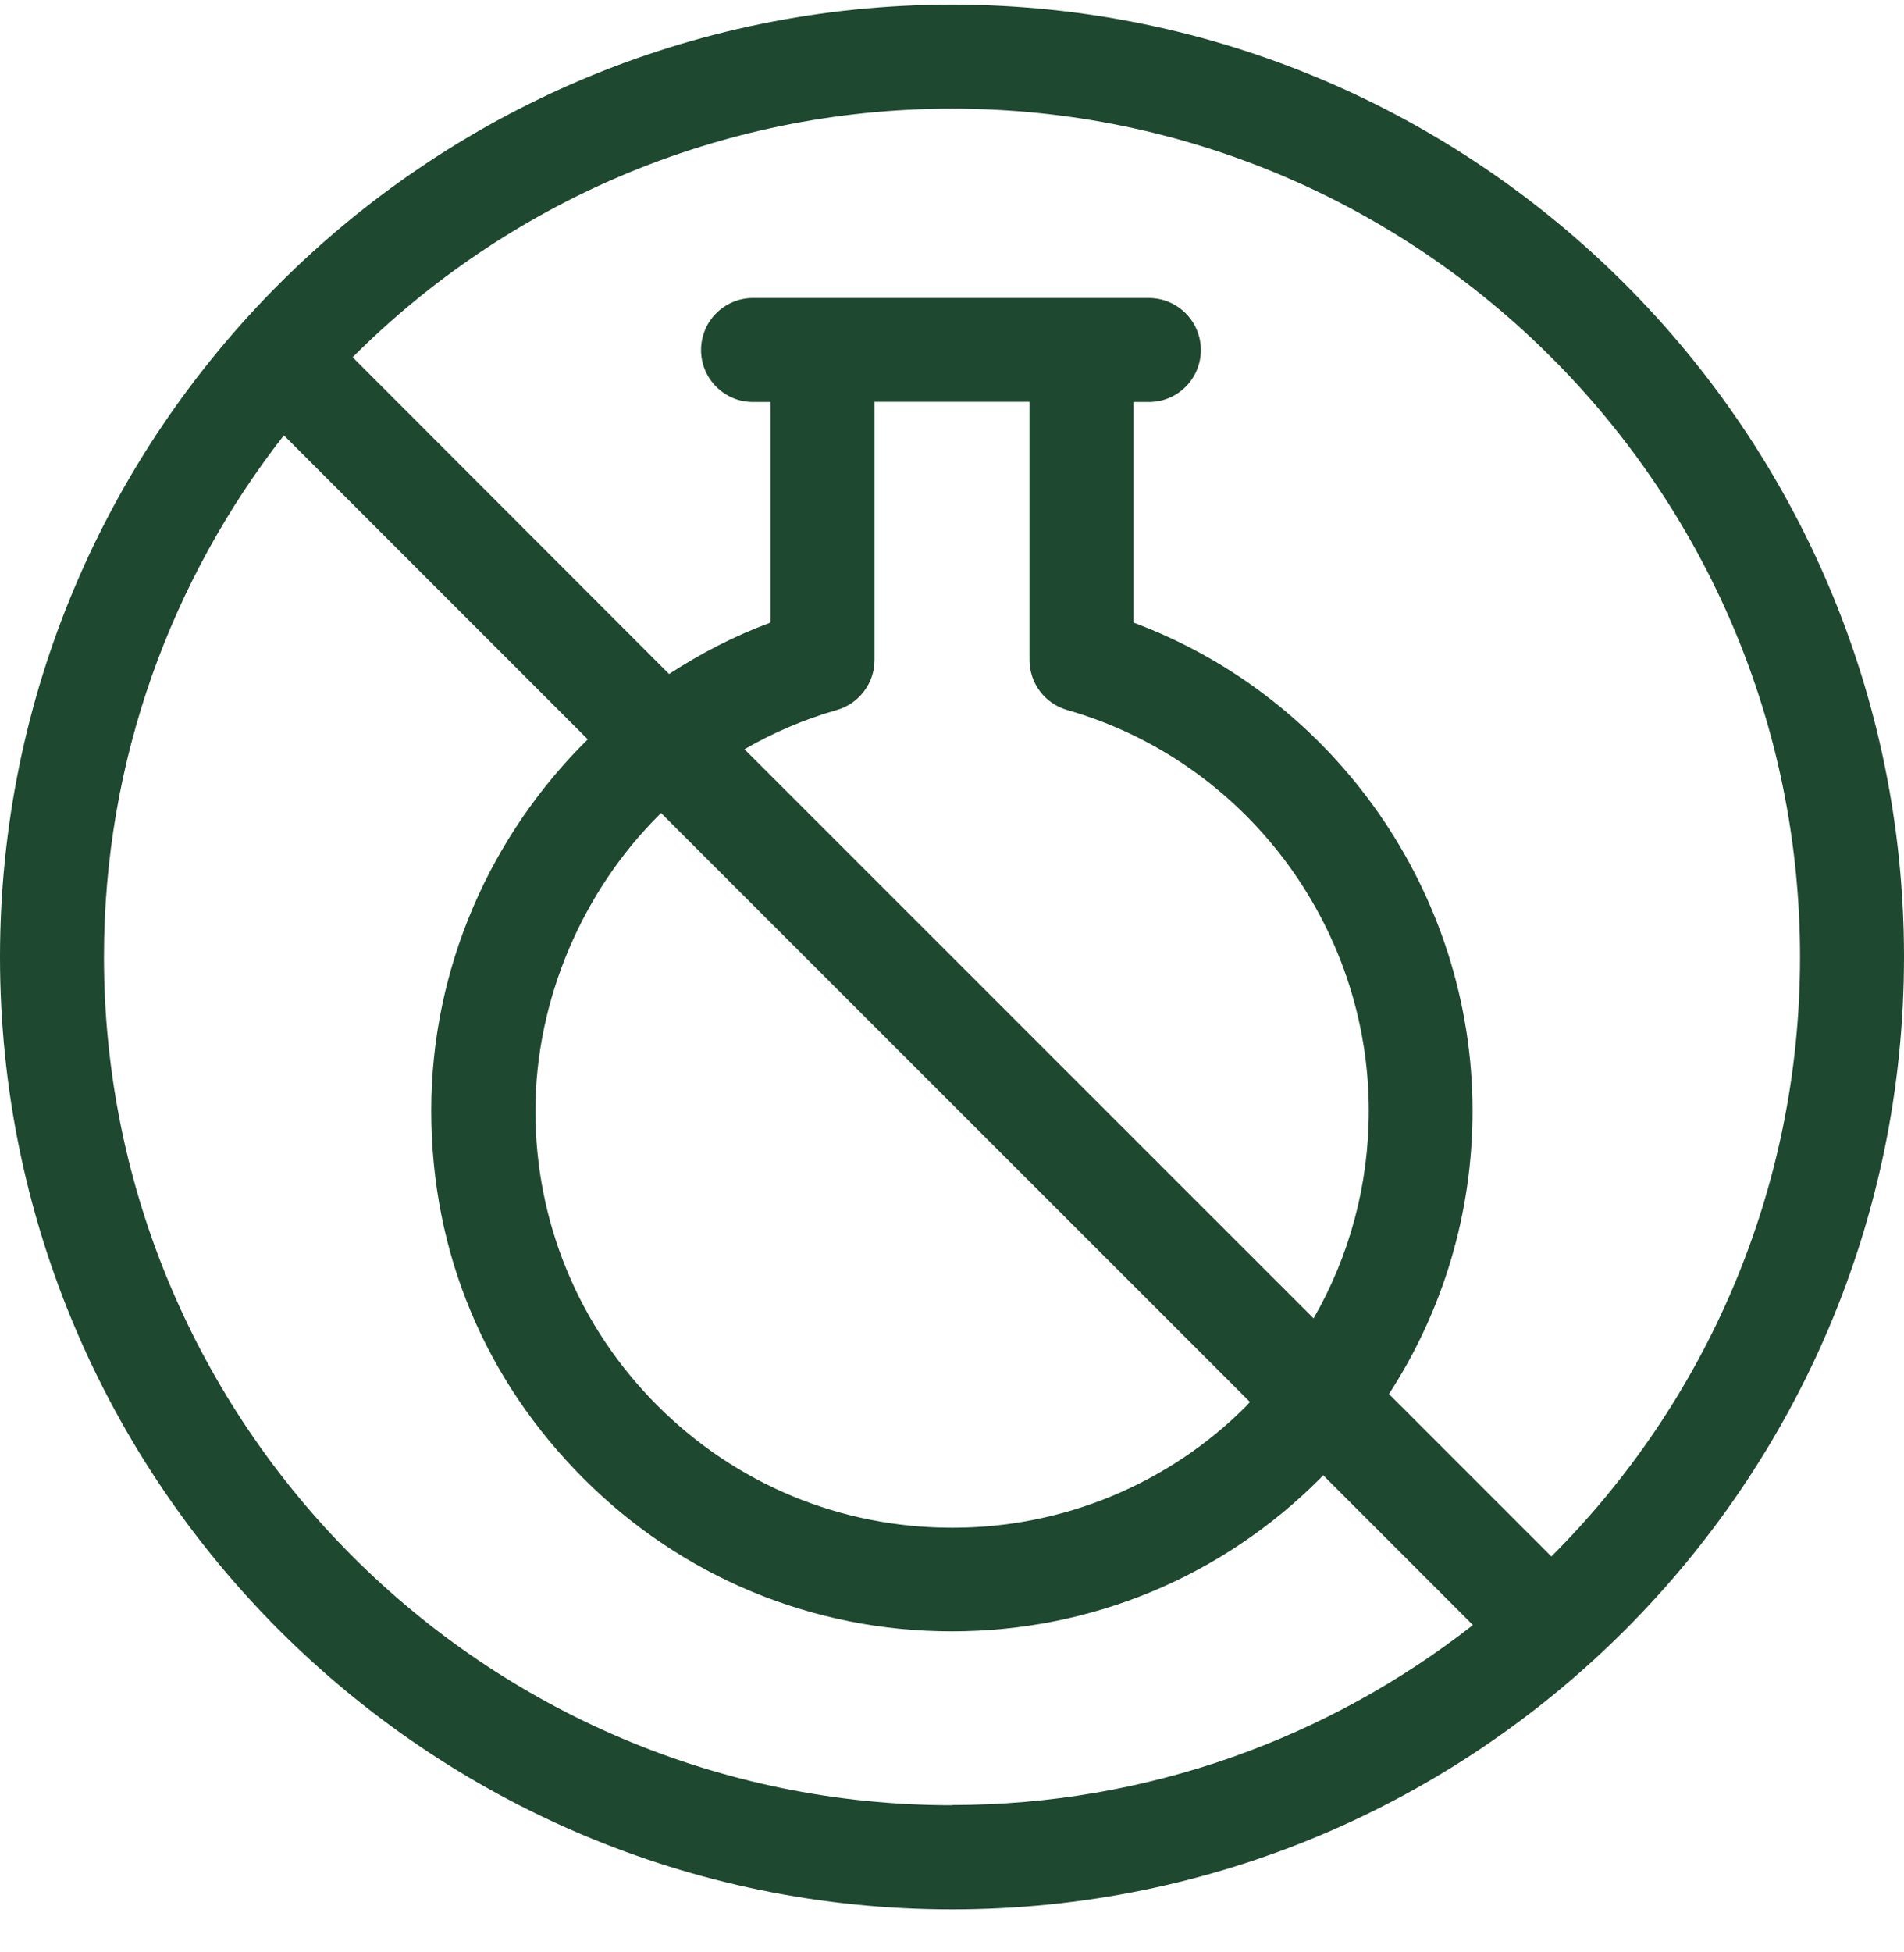 <svg xmlns="http://www.w3.org/2000/svg" fill="none" viewBox="0 0 40 41" height="41" width="40">
<path fill="#1E482F" d="M20 0.098C8.972 0.098 0 9.07 0 20.098C0 31.126 8.972 40.098 20 40.098C31.028 40.098 40 31.126 40 20.098C40 9.07 31.028 0.098 20 0.098ZM20 37.91C10.176 37.91 2.184 29.918 2.184 20.094C2.184 15.966 3.6 12.166 5.964 9.142L12.348 15.526C10.304 17.542 9.06 20.326 9.06 23.322C9.06 26.318 10.2 28.99 12.264 31.054C14.328 33.118 17.076 34.258 19.996 34.258C22.916 34.258 25.664 33.118 27.728 31.054C27.752 31.03 27.776 31.006 27.796 30.978L30.944 34.126C27.92 36.49 24.12 37.906 19.992 37.906L20 37.91ZM22.42 14.91C26.152 15.978 28.756 19.438 28.756 23.326C28.756 24.882 28.352 26.374 27.596 27.686L15.64 15.734C16.244 15.386 16.892 15.106 17.58 14.91C17.808 14.845 18.008 14.707 18.151 14.518C18.294 14.329 18.372 14.099 18.372 13.862V8.438H21.628V13.858C21.628 14.346 21.948 14.774 22.42 14.91ZM26.26 29.442C26.236 29.466 26.212 29.49 26.192 29.518C25.381 30.333 24.416 30.98 23.353 31.42C22.29 31.86 21.15 32.085 20 32.082C17.66 32.082 15.464 31.17 13.812 29.518C12.16 27.866 11.248 25.666 11.248 23.33C11.248 20.994 12.244 18.686 13.888 17.074L26.26 29.442ZM32.592 32.686L29.18 29.274C30.32 27.518 30.936 25.47 30.936 23.326C30.936 18.75 28.044 14.65 23.812 13.074V8.442H24.136C24.74 8.442 25.228 7.954 25.228 7.35C25.228 6.75 24.74 6.258 24.136 6.258H15.82C15.216 6.258 14.728 6.746 14.728 7.35C14.728 7.954 15.216 8.442 15.82 8.442H16.188V13.074C15.428 13.354 14.72 13.722 14.056 14.154L7.408 7.502C10.632 4.278 15.088 2.282 20 2.282C29.824 2.282 37.816 10.274 37.816 20.098C37.816 25.006 35.82 29.462 32.592 32.686Z"></path>
</svg>
